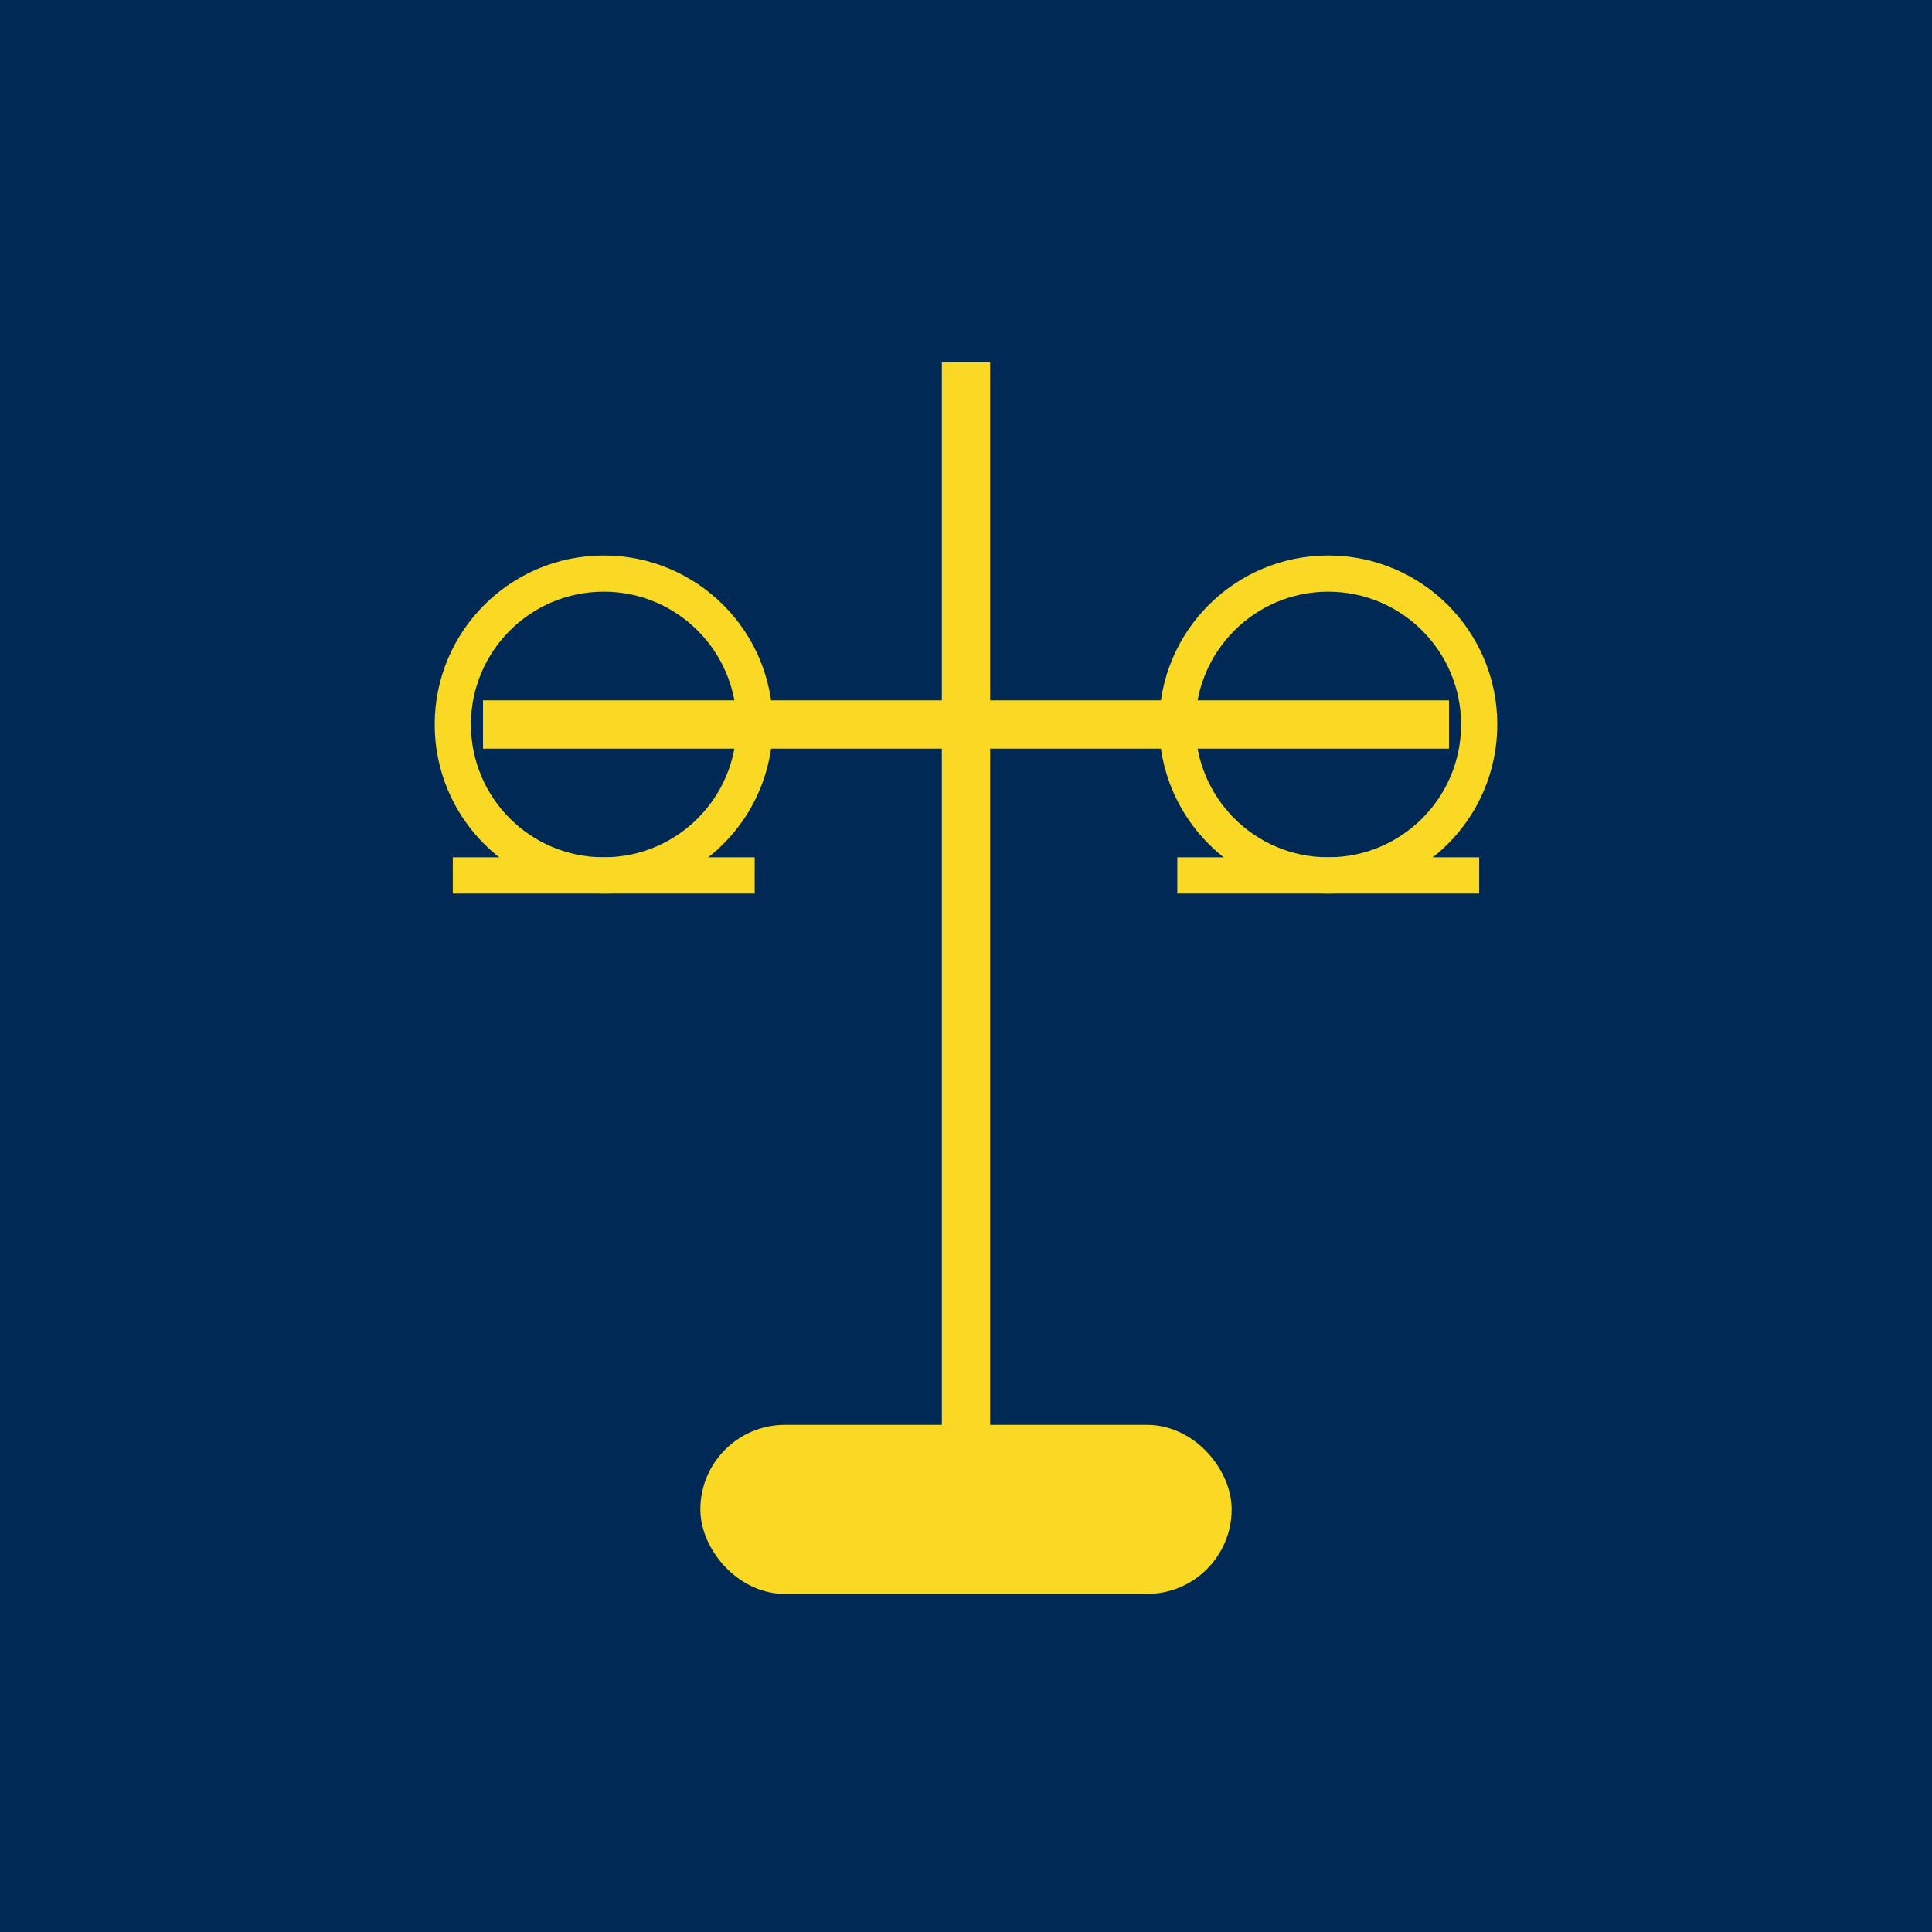 <svg viewBox="0 0 32 32" xmlns="http://www.w3.org/2000/svg">
  <rect width="32" height="32" fill="#002a55"/>
  <g fill="#f9d923" stroke="#f9d923" stroke-width="0.8">
    <!-- Central pillar -->
    <line x1="16" y1="6" x2="16" y2="26"/>
    <!-- Horizontal beam -->
    <line x1="8" y1="12" x2="24" y2="12"/>
    <!-- Left scale -->
    <circle cx="10" cy="12" r="2.5" fill="none" stroke-width="0.6"/>
    <line x1="7.5" y1="14.5" x2="12.5" y2="14.5" stroke-width="0.6"/>
    <!-- Right scale -->
    <circle cx="22" cy="12" r="2.5" fill="none" stroke-width="0.6"/>
    <line x1="19.5" y1="14.5" x2="24.5" y2="14.5" stroke-width="0.6"/>
    <!-- Base -->
    <rect x="12" y="24" width="8" height="2" rx="1"/>
  </g>
</svg>